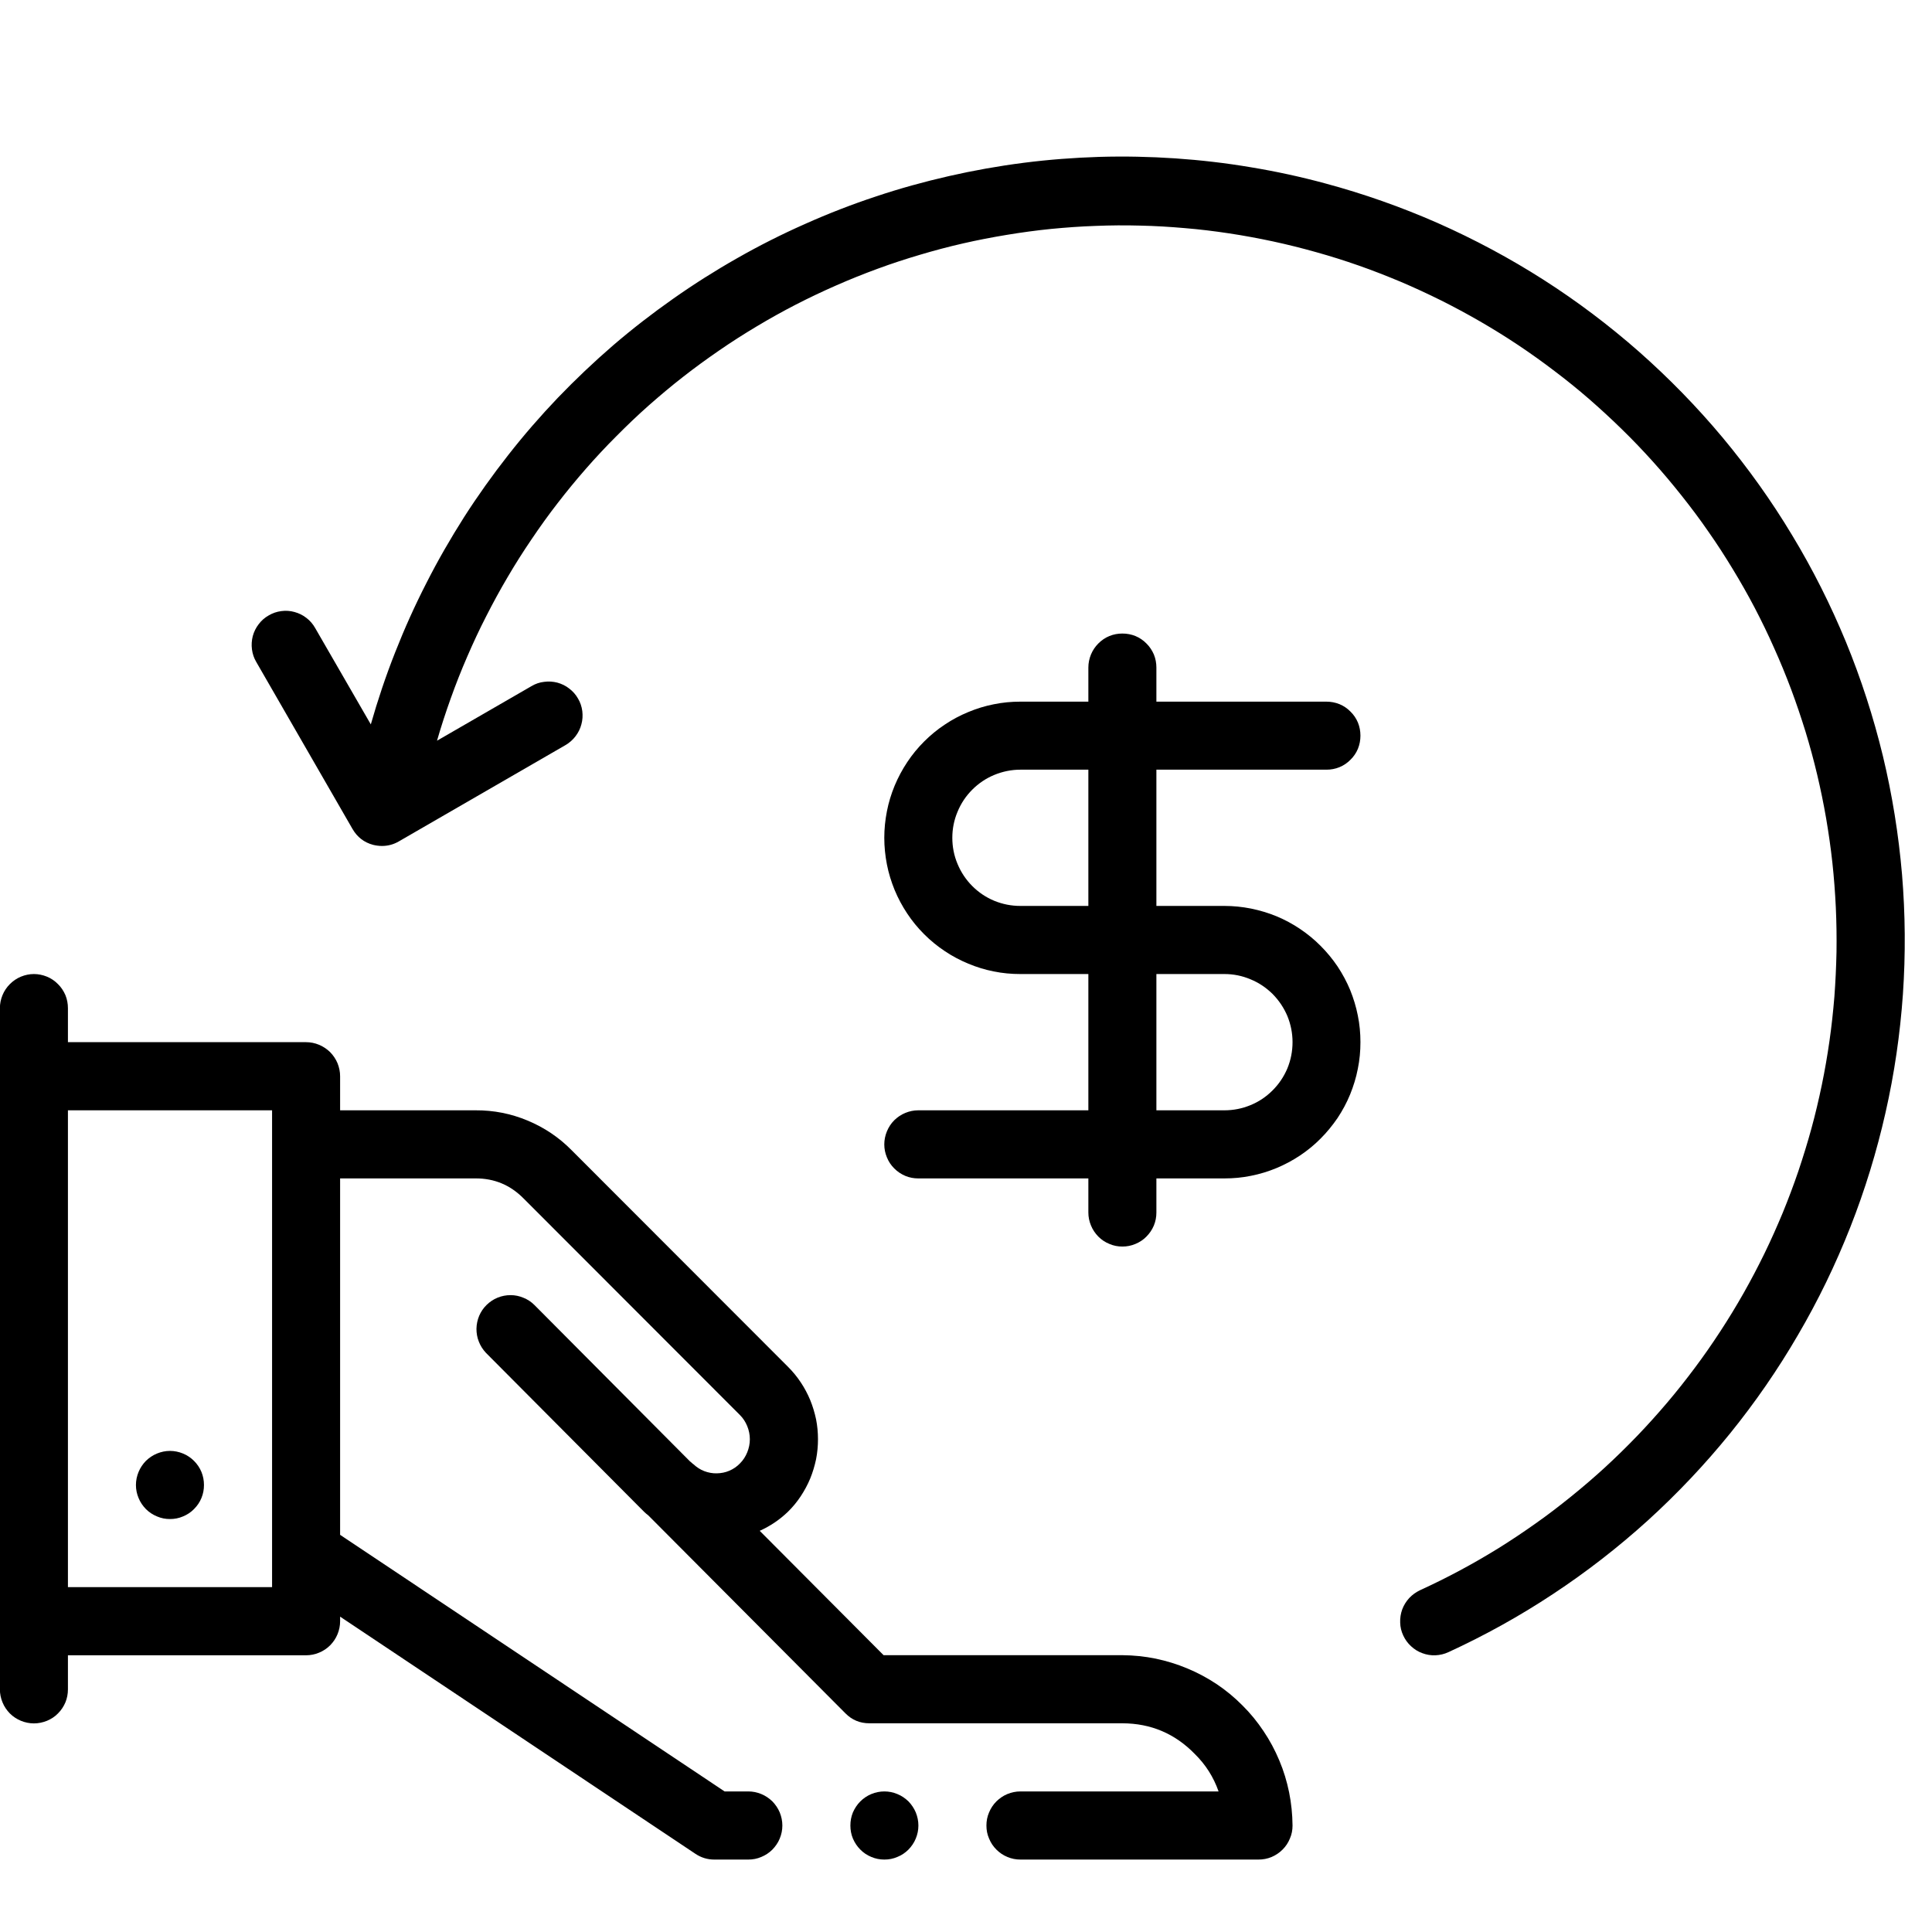 <svg version="1.0" preserveAspectRatio="xMidYMid meet" height="100" viewBox="0 0 75 75" zoomAndPan="magnify" width="100" xmlns:xlink="http://www.w3.org/1999/xlink" xmlns="http://www.w3.org/2000/svg"><defs><clipPath id="f4d7224b45"><path clip-rule="nonzero" d="M 0 37 L 51 37 L 51 72.422 L 0 72.422 Z M 0 37"></path></clipPath><clipPath id="1811cda0fe"><path clip-rule="nonzero" d="M 33 69 L 36 69 L 36 72.422 L 33 72.422 Z M 33 69"></path></clipPath></defs><g clip-path="url(#f4d7224b45)"><path fill-rule="nonzero" fill-opacity="1" d="M 43.574 64.254 L 34.301 64.254 L 29.492 59.426 C 29.902 59.242 30.266 58.996 30.59 58.684 C 30.777 58.5 30.941 58.301 31.086 58.082 C 31.23 57.863 31.352 57.637 31.453 57.395 C 31.551 57.152 31.625 56.906 31.68 56.648 C 31.73 56.391 31.754 56.133 31.754 55.871 C 31.754 55.613 31.73 55.352 31.68 55.098 C 31.625 54.84 31.551 54.594 31.453 54.352 C 31.352 54.109 31.23 53.879 31.086 53.664 C 30.941 53.445 30.777 53.246 30.59 53.059 L 22.191 44.652 C 21.699 44.152 21.129 43.77 20.48 43.5 C 19.836 43.23 19.16 43.098 18.461 43.102 L 13.203 43.102 L 13.203 41.781 C 13.203 41.605 13.168 41.438 13.102 41.273 C 13.035 41.113 12.938 40.969 12.816 40.844 C 12.691 40.723 12.547 40.625 12.387 40.559 C 12.227 40.492 12.055 40.457 11.883 40.457 L 2.637 40.457 L 2.637 39.137 C 2.637 38.961 2.605 38.793 2.539 38.629 C 2.469 38.469 2.375 38.324 2.25 38.203 C 2.129 38.078 1.984 37.98 1.824 37.914 C 1.66 37.848 1.492 37.812 1.316 37.812 C 1.145 37.812 0.973 37.848 0.812 37.914 C 0.652 37.98 0.508 38.078 0.383 38.203 C 0.262 38.324 0.164 38.469 0.098 38.629 C 0.031 38.793 -0.004 38.961 -0.004 39.137 L -0.004 65.582 C -0.004 65.754 0.031 65.926 0.098 66.086 C 0.164 66.25 0.262 66.391 0.383 66.516 C 0.508 66.641 0.652 66.734 0.812 66.801 C 0.973 66.867 1.145 66.902 1.316 66.902 C 1.492 66.902 1.66 66.867 1.824 66.801 C 1.984 66.734 2.129 66.641 2.25 66.516 C 2.375 66.391 2.469 66.25 2.539 66.086 C 2.605 65.926 2.637 65.754 2.637 65.582 L 2.637 64.258 L 11.883 64.258 C 12.055 64.258 12.227 64.223 12.387 64.156 C 12.547 64.09 12.691 63.996 12.816 63.871 C 12.938 63.746 13.035 63.605 13.102 63.441 C 13.168 63.281 13.203 63.109 13.203 62.938 L 13.203 62.758 L 26.996 71.965 C 27.219 72.113 27.461 72.188 27.73 72.188 L 29.051 72.188 C 29.223 72.188 29.395 72.156 29.555 72.086 C 29.715 72.02 29.859 71.926 29.984 71.801 C 30.105 71.676 30.203 71.535 30.27 71.371 C 30.336 71.211 30.371 71.043 30.371 70.867 C 30.371 70.691 30.336 70.523 30.27 70.359 C 30.203 70.199 30.105 70.055 29.984 69.93 C 29.859 69.809 29.715 69.711 29.555 69.645 C 29.395 69.578 29.223 69.543 29.051 69.543 L 28.129 69.543 L 13.203 59.582 L 13.203 45.746 L 18.461 45.746 C 19.191 45.742 19.812 46.004 20.324 46.523 L 28.723 54.93 C 28.848 55.055 28.941 55.199 29.008 55.363 C 29.074 55.527 29.109 55.695 29.109 55.871 C 29.109 56.047 29.074 56.215 29.008 56.379 C 28.941 56.543 28.848 56.688 28.723 56.812 C 28.605 56.934 28.469 57.027 28.312 57.094 C 28.16 57.16 27.996 57.191 27.828 57.195 C 27.66 57.199 27.496 57.168 27.34 57.109 C 27.18 57.047 27.043 56.957 26.918 56.84 L 26.898 56.828 C 26.863 56.793 26.82 56.758 26.781 56.727 L 20.746 50.66 C 20.625 50.539 20.484 50.445 20.32 50.379 C 20.16 50.312 19.996 50.277 19.82 50.277 C 19.648 50.277 19.48 50.309 19.316 50.375 C 19.156 50.441 19.016 50.535 18.891 50.656 C 18.766 50.777 18.672 50.918 18.602 51.078 C 18.535 51.238 18.5 51.406 18.496 51.582 C 18.496 51.754 18.523 51.922 18.59 52.086 C 18.652 52.246 18.746 52.391 18.863 52.516 L 25 58.684 C 25.051 58.734 25.105 58.781 25.164 58.824 L 32.816 66.508 C 33.074 66.77 33.383 66.898 33.75 66.898 L 43.574 66.898 C 44.676 66.902 45.609 67.297 46.379 68.086 C 46.801 68.5 47.109 68.984 47.305 69.543 L 39.613 69.543 C 39.438 69.543 39.27 69.578 39.105 69.645 C 38.945 69.711 38.805 69.809 38.68 69.93 C 38.555 70.055 38.461 70.199 38.395 70.359 C 38.324 70.523 38.293 70.691 38.293 70.867 C 38.293 71.043 38.324 71.211 38.395 71.371 C 38.461 71.535 38.555 71.676 38.68 71.801 C 38.805 71.926 38.945 72.02 39.105 72.086 C 39.27 72.156 39.438 72.188 39.613 72.188 L 48.855 72.188 C 49.031 72.188 49.199 72.156 49.359 72.09 C 49.523 72.02 49.664 71.926 49.789 71.801 C 49.914 71.676 50.008 71.535 50.074 71.371 C 50.145 71.211 50.176 71.043 50.176 70.867 C 50.172 70.434 50.129 70.004 50.043 69.578 C 49.957 69.156 49.832 68.742 49.664 68.344 C 49.496 67.941 49.293 67.562 49.051 67.203 C 48.812 66.844 48.539 66.508 48.23 66.203 C 47.926 65.895 47.594 65.621 47.234 65.379 C 46.875 65.141 46.492 64.934 46.094 64.77 C 45.695 64.602 45.285 64.477 44.859 64.387 C 44.434 64.301 44.008 64.258 43.574 64.254 Z M 10.562 61.613 L 2.637 61.613 L 2.637 43.102 L 10.562 43.102 Z M 10.562 61.613" fill="#000000"></path></g><path fill-rule="nonzero" fill-opacity="1" d="M 7.918 57.648 C 7.918 57.824 7.887 57.992 7.82 58.152 C 7.754 58.316 7.656 58.457 7.531 58.582 C 7.41 58.707 7.266 58.801 7.105 58.867 C 6.941 58.938 6.773 58.969 6.598 58.969 C 6.426 58.969 6.258 58.938 6.094 58.867 C 5.934 58.801 5.789 58.707 5.664 58.582 C 5.543 58.457 5.445 58.316 5.379 58.152 C 5.312 57.992 5.277 57.824 5.277 57.648 C 5.277 57.473 5.312 57.305 5.379 57.141 C 5.445 56.98 5.543 56.836 5.664 56.711 C 5.789 56.59 5.934 56.492 6.094 56.426 C 6.258 56.359 6.426 56.324 6.598 56.324 C 6.773 56.324 6.941 56.359 7.105 56.426 C 7.266 56.492 7.41 56.59 7.531 56.711 C 7.656 56.836 7.754 56.98 7.82 57.141 C 7.887 57.305 7.918 57.473 7.918 57.648 Z M 7.918 57.648" fill="#000000"></path><path fill-rule="nonzero" fill-opacity="1" d="M 51.434 7.117 C 50.48 6.859 49.523 6.652 48.551 6.492 C 47.582 6.328 46.605 6.215 45.625 6.148 C 44.641 6.082 43.66 6.062 42.676 6.09 C 41.695 6.121 40.715 6.195 39.738 6.32 C 38.762 6.445 37.797 6.617 36.836 6.836 C 35.875 7.055 34.93 7.316 33.996 7.629 C 33.062 7.938 32.148 8.293 31.25 8.695 C 30.348 9.094 29.473 9.535 28.617 10.023 C 27.762 10.508 26.93 11.035 26.125 11.602 C 25.32 12.168 24.543 12.77 23.797 13.41 C 23.051 14.055 22.34 14.73 21.656 15.441 C 20.977 16.152 20.332 16.895 19.727 17.668 C 19.117 18.445 18.547 19.246 18.016 20.074 C 17.488 20.906 16.996 21.758 16.551 22.637 C 16.102 23.512 15.699 24.41 15.34 25.324 C 14.977 26.242 14.664 27.176 14.395 28.121 L 12.234 24.379 C 12.148 24.227 12.035 24.094 11.895 23.988 C 11.758 23.879 11.602 23.805 11.434 23.758 C 11.266 23.711 11.094 23.699 10.918 23.723 C 10.742 23.746 10.582 23.801 10.43 23.891 C 10.277 23.977 10.148 24.09 10.043 24.23 C 9.934 24.371 9.859 24.523 9.812 24.695 C 9.77 24.863 9.758 25.035 9.781 25.211 C 9.805 25.387 9.859 25.547 9.949 25.699 L 13.684 32.18 C 13.867 32.496 14.133 32.703 14.484 32.797 C 14.598 32.824 14.711 32.84 14.828 32.84 C 15.062 32.84 15.281 32.781 15.488 32.66 L 21.957 28.922 C 22.109 28.832 22.238 28.719 22.344 28.578 C 22.449 28.441 22.527 28.285 22.57 28.117 C 22.617 27.949 22.625 27.777 22.605 27.605 C 22.582 27.43 22.527 27.266 22.438 27.117 C 22.352 26.965 22.238 26.836 22.098 26.73 C 21.961 26.621 21.805 26.547 21.637 26.5 C 21.469 26.457 21.297 26.445 21.125 26.469 C 20.949 26.488 20.789 26.543 20.637 26.633 L 16.965 28.754 C 17.125 28.199 17.305 27.648 17.5 27.105 C 17.695 26.559 17.906 26.023 18.137 25.492 C 18.367 24.961 18.609 24.438 18.875 23.922 C 19.137 23.406 19.414 22.898 19.707 22.402 C 20 21.902 20.309 21.414 20.633 20.938 C 20.957 20.457 21.293 19.988 21.648 19.531 C 22 19.074 22.367 18.629 22.75 18.191 C 23.129 17.758 23.523 17.336 23.934 16.926 C 24.34 16.516 24.758 16.117 25.191 15.734 C 25.625 15.352 26.066 14.98 26.523 14.625 C 26.977 14.27 27.445 13.93 27.922 13.602 C 28.398 13.273 28.883 12.965 29.379 12.668 C 29.875 12.371 30.379 12.09 30.895 11.824 C 31.406 11.562 31.93 11.312 32.457 11.082 C 32.988 10.848 33.523 10.633 34.066 10.434 C 34.609 10.234 35.156 10.055 35.711 9.891 C 36.262 9.727 36.82 9.578 37.387 9.449 C 37.949 9.32 38.516 9.211 39.086 9.117 C 39.652 9.023 40.227 8.945 40.801 8.887 C 41.375 8.832 41.953 8.789 42.527 8.77 C 43.105 8.746 43.684 8.742 44.262 8.758 C 44.84 8.77 45.414 8.805 45.988 8.855 C 46.566 8.902 47.141 8.973 47.711 9.059 C 48.281 9.145 48.848 9.25 49.414 9.371 C 49.977 9.492 50.539 9.633 51.094 9.789 C 51.652 9.945 52.199 10.117 52.746 10.309 C 53.293 10.5 53.828 10.711 54.363 10.934 C 54.895 11.16 55.418 11.402 55.938 11.66 C 56.453 11.918 56.961 12.191 57.461 12.48 C 57.961 12.77 58.453 13.074 58.934 13.395 C 59.414 13.715 59.883 14.051 60.344 14.402 C 60.805 14.75 61.254 15.113 61.691 15.492 C 62.125 15.871 62.551 16.262 62.965 16.668 C 63.379 17.07 63.777 17.488 64.164 17.918 C 64.551 18.348 64.922 18.789 65.281 19.242 C 65.641 19.695 65.988 20.156 66.316 20.633 C 66.648 21.105 66.961 21.59 67.262 22.086 C 67.562 22.578 67.848 23.082 68.117 23.594 C 68.383 24.105 68.637 24.625 68.871 25.156 C 69.109 25.684 69.328 26.219 69.531 26.758 C 69.734 27.301 69.918 27.848 70.09 28.402 C 70.258 28.953 70.41 29.512 70.543 30.074 C 70.676 30.637 70.793 31.203 70.891 31.773 C 70.988 32.344 71.07 32.914 71.133 33.492 C 71.195 34.066 71.238 34.641 71.266 35.219 C 71.293 35.797 71.301 36.375 71.293 36.953 C 71.281 37.531 71.254 38.109 71.211 38.688 C 71.164 39.262 71.102 39.836 71.02 40.41 C 70.938 40.984 70.84 41.551 70.723 42.117 C 70.605 42.684 70.473 43.246 70.32 43.805 C 70.168 44.363 69.996 44.914 69.812 45.465 C 69.625 46.012 69.422 46.551 69.203 47.086 C 68.98 47.621 68.746 48.148 68.492 48.668 C 68.238 49.188 67.969 49.699 67.684 50.203 C 67.398 50.707 67.098 51.199 66.781 51.684 C 66.465 52.168 66.137 52.641 65.789 53.105 C 65.445 53.566 65.086 54.02 64.711 54.461 C 64.336 54.902 63.949 55.332 63.551 55.746 C 63.148 56.164 62.734 56.57 62.309 56.961 C 61.883 57.352 61.445 57.727 60.996 58.09 C 60.547 58.453 60.09 58.805 59.617 59.137 C 59.145 59.473 58.664 59.793 58.176 60.098 C 57.684 60.402 57.184 60.691 56.672 60.965 C 56.164 61.238 55.648 61.492 55.121 61.734 C 54.965 61.809 54.824 61.91 54.703 62.039 C 54.586 62.168 54.496 62.312 54.434 62.477 C 54.375 62.641 54.348 62.812 54.355 62.988 C 54.359 63.164 54.398 63.328 54.473 63.488 C 54.547 63.648 54.648 63.789 54.777 63.906 C 54.906 64.027 55.051 64.117 55.215 64.176 C 55.379 64.238 55.551 64.266 55.727 64.258 C 55.898 64.25 56.066 64.211 56.227 64.137 C 57.637 63.488 58.992 62.738 60.289 61.879 C 61.586 61.023 62.809 60.074 63.961 59.031 C 65.113 57.984 66.176 56.859 67.156 55.652 C 68.133 54.445 69.016 53.168 69.797 51.824 C 70.582 50.484 71.258 49.086 71.828 47.641 C 72.398 46.195 72.852 44.711 73.195 43.195 C 73.539 41.68 73.762 40.145 73.871 38.594 C 73.977 37.039 73.965 35.488 73.836 33.941 C 73.703 32.391 73.457 30.859 73.094 29.348 C 72.727 27.836 72.25 26.359 71.66 24.922 C 71.066 23.484 70.371 22.098 69.566 20.77 C 68.766 19.438 67.863 18.176 66.867 16.98 C 65.871 15.789 64.789 14.68 63.625 13.652 C 62.457 12.625 61.219 11.691 59.91 10.855 C 58.602 10.02 57.234 9.289 55.816 8.66 C 54.395 8.035 52.934 7.52 51.434 7.117 Z M 51.434 7.117" fill="#000000"></path><path fill-rule="nonzero" fill-opacity="1" d="M 51.492 29.879 C 51.668 29.879 51.836 29.848 52 29.781 C 52.16 29.715 52.305 29.617 52.426 29.492 C 52.551 29.371 52.648 29.227 52.715 29.066 C 52.781 28.902 52.812 28.734 52.812 28.559 C 52.812 28.383 52.781 28.215 52.715 28.051 C 52.648 27.891 52.551 27.746 52.426 27.625 C 52.305 27.5 52.16 27.402 52 27.336 C 51.836 27.27 51.668 27.238 51.492 27.238 L 44.891 27.238 L 44.891 25.914 C 44.891 25.738 44.859 25.57 44.793 25.406 C 44.723 25.246 44.629 25.102 44.504 24.98 C 44.383 24.855 44.238 24.758 44.078 24.691 C 43.914 24.625 43.746 24.594 43.57 24.594 C 43.395 24.594 43.227 24.625 43.066 24.691 C 42.902 24.758 42.762 24.855 42.637 24.98 C 42.516 25.102 42.418 25.246 42.352 25.406 C 42.285 25.57 42.25 25.738 42.25 25.914 L 42.25 27.238 L 39.609 27.238 C 39.262 27.238 38.918 27.27 38.578 27.34 C 38.238 27.406 37.91 27.508 37.59 27.641 C 37.27 27.773 36.965 27.934 36.676 28.129 C 36.387 28.32 36.121 28.539 35.875 28.785 C 35.629 29.031 35.41 29.297 35.219 29.586 C 35.027 29.875 34.863 30.18 34.73 30.5 C 34.598 30.82 34.496 31.152 34.43 31.492 C 34.363 31.832 34.328 32.18 34.328 32.523 C 34.328 32.871 34.363 33.215 34.43 33.559 C 34.496 33.898 34.598 34.227 34.73 34.551 C 34.863 34.871 35.027 35.176 35.219 35.465 C 35.41 35.754 35.629 36.02 35.875 36.266 C 36.121 36.512 36.387 36.73 36.676 36.922 C 36.965 37.117 37.27 37.277 37.59 37.41 C 37.91 37.543 38.238 37.645 38.578 37.711 C 38.918 37.781 39.262 37.812 39.609 37.812 L 42.25 37.812 L 42.25 43.102 L 35.648 43.102 C 35.473 43.102 35.305 43.137 35.145 43.203 C 34.98 43.27 34.84 43.367 34.715 43.488 C 34.59 43.613 34.496 43.758 34.43 43.918 C 34.363 44.082 34.328 44.25 34.328 44.426 C 34.328 44.602 34.363 44.77 34.43 44.93 C 34.496 45.094 34.59 45.234 34.715 45.359 C 34.84 45.484 34.98 45.578 35.145 45.648 C 35.305 45.715 35.473 45.746 35.648 45.746 L 42.25 45.746 L 42.25 47.07 C 42.25 47.246 42.285 47.414 42.352 47.574 C 42.418 47.738 42.516 47.879 42.637 48.004 C 42.762 48.129 42.902 48.223 43.066 48.289 C 43.227 48.359 43.395 48.391 43.57 48.391 C 43.746 48.391 43.914 48.359 44.078 48.289 C 44.238 48.223 44.383 48.129 44.504 48.004 C 44.629 47.879 44.723 47.738 44.793 47.574 C 44.859 47.414 44.891 47.246 44.891 47.07 L 44.891 45.746 L 47.531 45.746 C 47.879 45.746 48.223 45.715 48.562 45.645 C 48.902 45.578 49.234 45.477 49.555 45.344 C 49.875 45.211 50.18 45.047 50.469 44.855 C 50.754 44.664 51.023 44.445 51.266 44.199 C 51.512 43.953 51.73 43.684 51.926 43.398 C 52.117 43.109 52.281 42.805 52.414 42.48 C 52.543 42.16 52.645 41.832 52.711 41.488 C 52.781 41.148 52.812 40.805 52.812 40.457 C 52.812 40.109 52.781 39.766 52.711 39.426 C 52.645 39.086 52.543 38.754 52.414 38.434 C 52.281 38.113 52.117 37.809 51.926 37.52 C 51.73 37.23 51.512 36.965 51.266 36.719 C 51.023 36.473 50.754 36.254 50.469 36.062 C 50.18 35.867 49.875 35.703 49.555 35.57 C 49.234 35.438 48.902 35.34 48.562 35.27 C 48.223 35.203 47.879 35.168 47.531 35.168 L 44.891 35.168 L 44.891 29.879 Z M 47.531 37.812 C 47.883 37.812 48.219 37.879 48.543 38.016 C 48.867 38.148 49.152 38.34 49.402 38.586 C 49.648 38.836 49.84 39.121 49.977 39.445 C 50.109 39.77 50.176 40.109 50.176 40.457 C 50.176 40.809 50.109 41.148 49.977 41.473 C 49.84 41.797 49.648 42.082 49.402 42.328 C 49.152 42.578 48.867 42.77 48.543 42.902 C 48.219 43.035 47.883 43.102 47.531 43.102 L 44.891 43.102 L 44.891 37.812 Z M 42.25 35.168 L 39.609 35.168 C 39.262 35.168 38.922 35.102 38.598 34.969 C 38.277 34.836 37.992 34.645 37.742 34.395 C 37.496 34.148 37.305 33.859 37.172 33.539 C 37.035 33.215 36.969 32.875 36.969 32.523 C 36.969 32.176 37.035 31.836 37.172 31.512 C 37.305 31.188 37.496 30.902 37.742 30.656 C 37.992 30.406 38.277 30.215 38.598 30.082 C 38.922 29.949 39.262 29.879 39.609 29.879 L 42.25 29.879 Z M 42.25 35.168" fill="#000000"></path><g clip-path="url(#1811cda0fe)"><path fill-rule="nonzero" fill-opacity="1" d="M 35.652 70.867 C 35.652 71.043 35.617 71.211 35.551 71.371 C 35.484 71.535 35.387 71.676 35.266 71.801 C 35.141 71.926 35 72.02 34.836 72.086 C 34.676 72.156 34.508 72.188 34.332 72.188 C 34.156 72.188 33.988 72.156 33.824 72.086 C 33.664 72.02 33.52 71.926 33.398 71.801 C 33.273 71.676 33.18 71.535 33.109 71.371 C 33.043 71.211 33.012 71.043 33.012 70.867 C 33.012 70.691 33.043 70.523 33.109 70.359 C 33.18 70.199 33.273 70.055 33.398 69.93 C 33.52 69.809 33.664 69.711 33.824 69.645 C 33.988 69.578 34.156 69.543 34.332 69.543 C 34.508 69.543 34.676 69.578 34.836 69.645 C 35 69.711 35.141 69.809 35.266 69.93 C 35.387 70.055 35.484 70.199 35.551 70.359 C 35.617 70.523 35.652 70.691 35.652 70.867 Z M 35.652 70.867" fill="#000000"></path></g></svg>